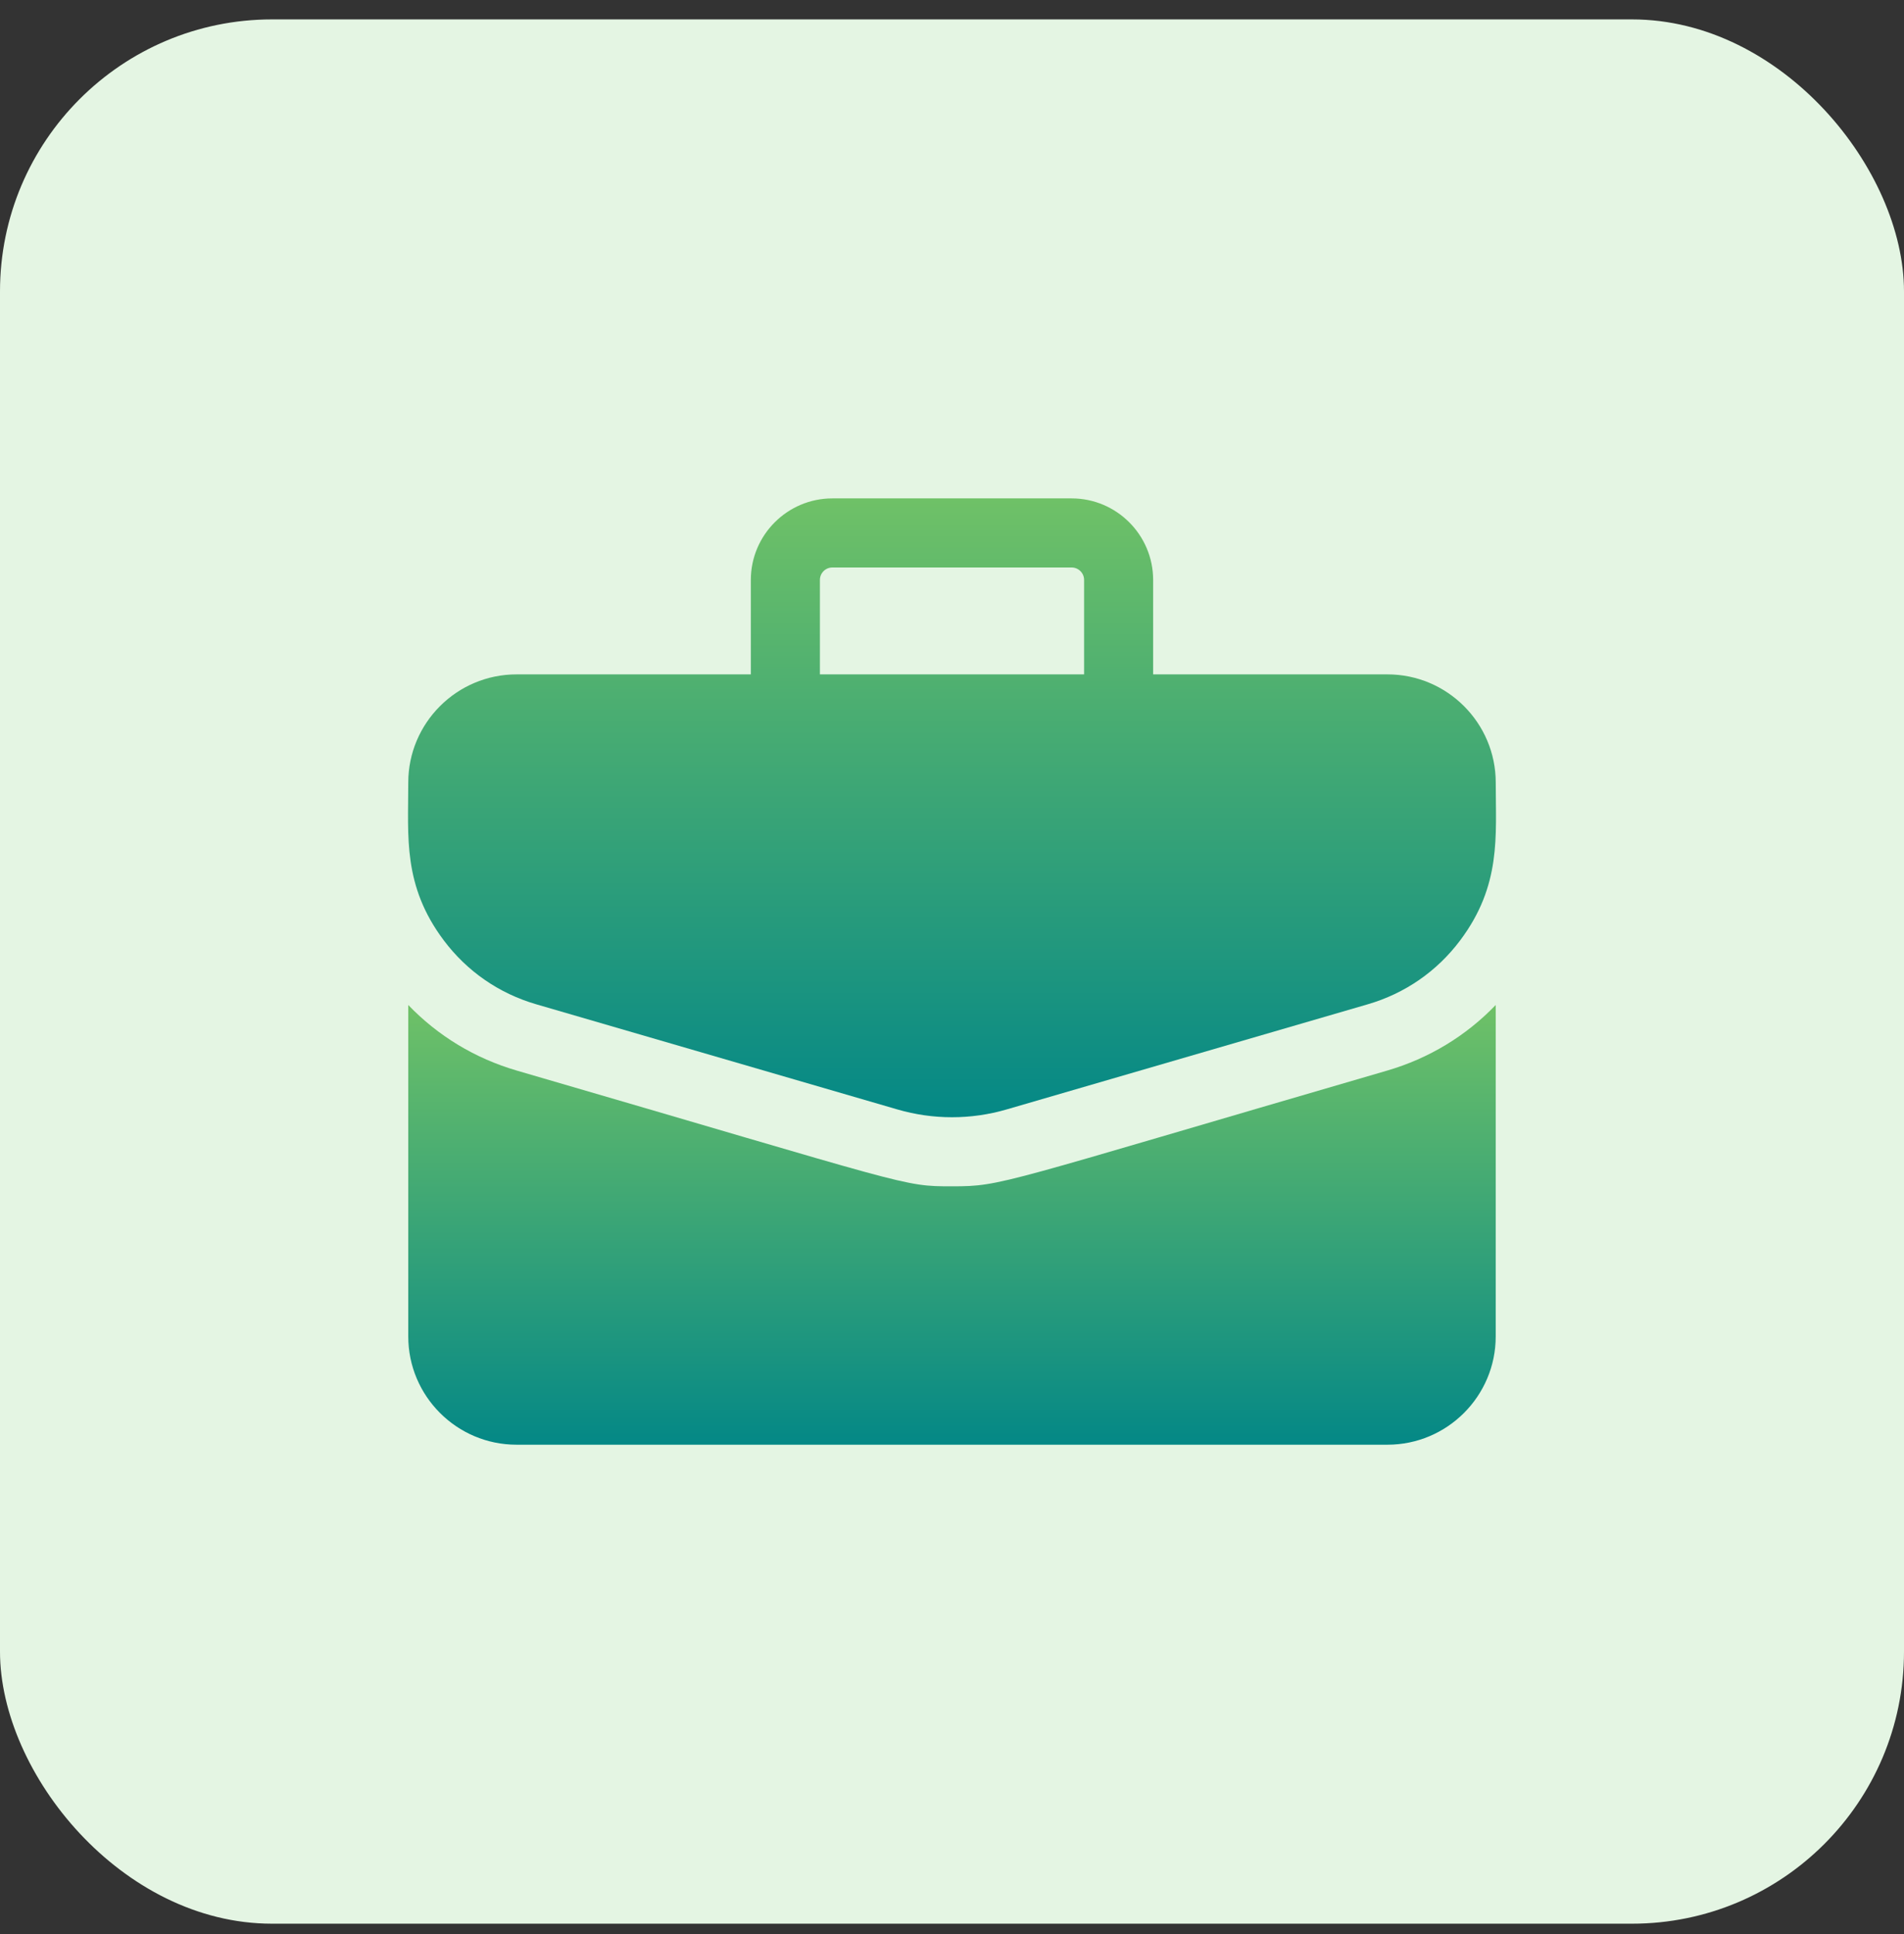 <svg xmlns="http://www.w3.org/2000/svg" width="64" height="65" viewBox="0 0 64 65" fill="none"><rect x="0" y="0" width="64" height="65" fill="#333333" stroke="none"/><rect y="0.652" width="64" height="64" rx="9.143" fill="#E4F5E3"></rect><g clip-path="url(#clip0_568_1741)"><path d="M46.638 22.665H38.761V19.491C38.761 17.98 37.532 16.75 36.021 16.75H27.979C26.468 16.75 25.238 17.98 25.238 19.491V22.665H17.362C15.355 22.665 13.723 24.297 13.723 26.303C13.723 28.126 13.536 29.763 14.917 31.604C15.699 32.645 16.773 33.388 18.023 33.752L30.163 37.286C31.364 37.636 32.635 37.636 33.837 37.286L45.977 33.752C47.227 33.388 48.301 32.645 49.082 31.604C50.469 29.755 50.277 28.101 50.277 26.303C50.277 24.297 48.644 22.665 46.638 22.665ZM27.56 19.491C27.56 19.259 27.748 19.072 27.979 19.072H36.021C36.252 19.072 36.44 19.26 36.44 19.491V22.665H27.56V19.491Z" fill="url(#paint0_linear_568_1741)"></path><path d="M46.626 35.981C33.531 39.793 33.701 39.87 32 39.87C30.311 39.87 30.711 39.864 17.374 35.981C15.967 35.571 14.722 34.816 13.723 33.776V44.916C13.723 46.922 15.355 48.554 17.362 48.554H46.638C48.644 48.554 50.276 46.922 50.276 44.916V33.776C49.277 34.816 48.032 35.571 46.626 35.981Z" fill="url(#paint1_linear_568_1741)"></path></g><defs><linearGradient id="paint0_linear_568_1741" x1="32" y1="16.75" x2="32" y2="37.549" gradientUnits="userSpaceOnUse"><stop stop-color="#6FC167"></stop><stop offset="1" stop-color="#048886"></stop></linearGradient><linearGradient id="paint1_linear_568_1741" x1="32" y1="33.776" x2="32" y2="48.554" gradientUnits="userSpaceOnUse"><stop stop-color="#6FC167"></stop><stop offset="1" stop-color="#048886"></stop></linearGradient><clipPath id="clip0_568_1741"><rect width="36.571" height="36.571" fill="white" transform="translate(13.714 14.367)"></rect></clipPath></defs></svg>